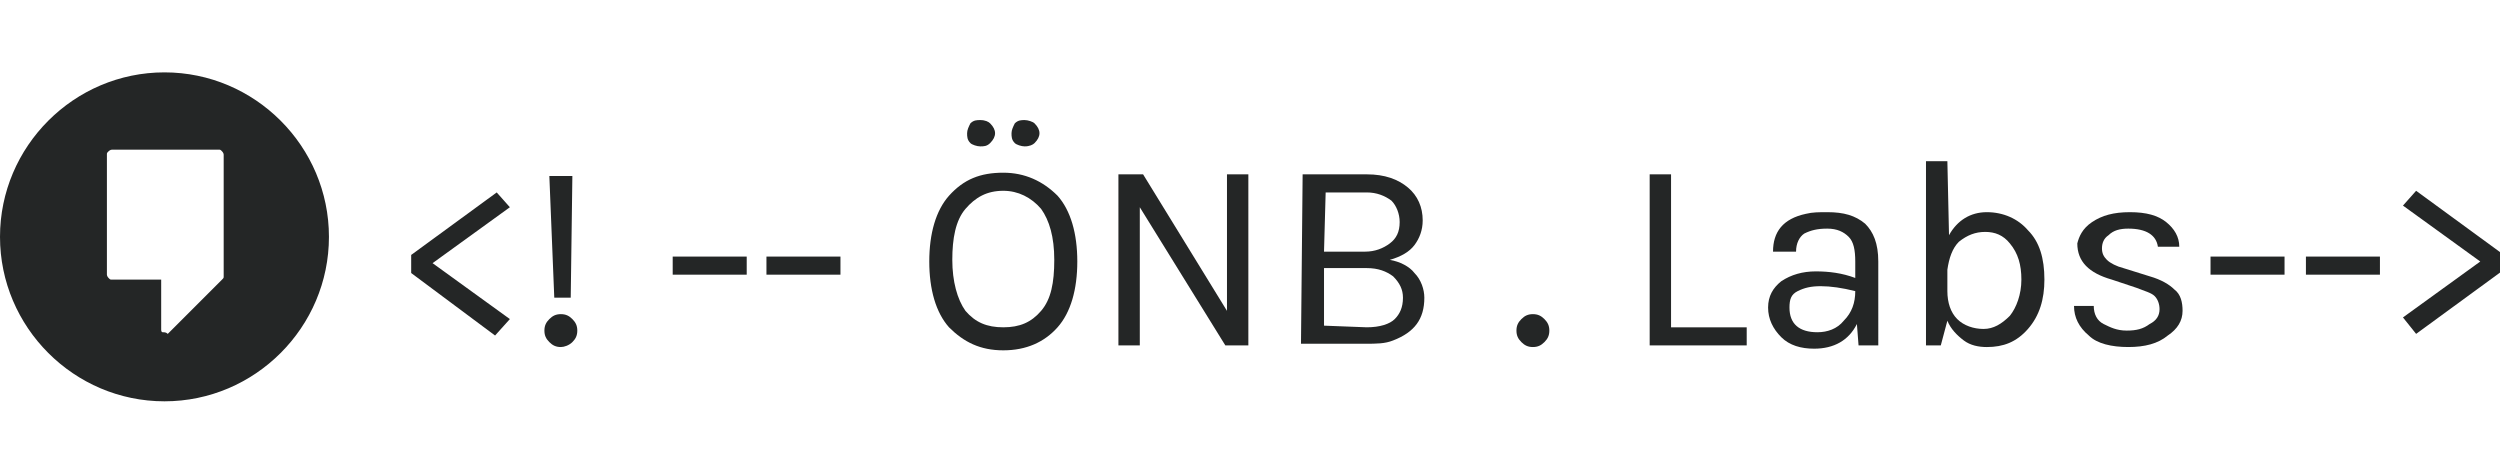 <?xml version="1.0" encoding="utf-8"?>
<!-- Generator: Adobe Illustrator 21.1.0, SVG Export Plug-In . SVG Version: 6.00 Build 0)  -->
<svg version="1.1" id="Ebene_1" xmlns="http://www.w3.org/2000/svg" xmlns:xlink="http://www.w3.org/1999/xlink" x="0px" y="0px"
	 viewBox="0 0 152 28" style="enable-background:new 0 0 152 28;" xml:space="preserve">
<style type="text/css">
	.st0{fill:#242626;}
</style>
<path class="st0" d="M9.9,20.2c-0.1,0-0.1-0.1-0.1-0.2v-3h-3c-0.1,0-0.1,0-0.2-0.1c0,0-0.1-0.1-0.1-0.2V9.4c0-0.1,0-0.1,0.1-0.2
	c0,0,0.1-0.1,0.2-0.1h0h6.4h0.1c0.1,0,0.1,0,0.2,0.1c0,0,0.1,0.1,0.1,0.2v7.4c0,0.1,0,0.1-0.1,0.2l-3.3,3.3
	C10.1,20.2,10,20.2,9.9,20.2 M10,24.4c5.5,0,10-4.5,10-10s-4.5-10-10-10S0,8.9,0,14.4S4.5,24.4,10,24.4"/>
<g>
	<path class="st0" d="M31,12.6L26.3,16l4.7,3.4l-0.9,1L25,16.6v-1.1l5.2-3.8L31,12.6z"/>
	<path class="st0" d="M34.1,21.1c-0.3,0-0.5-0.1-0.7-0.3c-0.2-0.2-0.3-0.4-0.3-0.7c0-0.3,0.1-0.5,0.3-0.7c0.2-0.2,0.4-0.3,0.7-0.3
		s0.5,0.1,0.7,0.3c0.2,0.2,0.3,0.4,0.3,0.7s-0.1,0.5-0.3,0.7C34.6,21,34.3,21.1,34.1,21.1z M33.4,10.7h1.4l-0.1,7.4h-1L33.4,10.7z"
		/>
	<path class="st0" d="M40.9,15.6h4.5v1.1h-4.5V15.6z"/>
	<path class="st0" d="M46.6,15.6h4.5v1.1h-4.5V15.6z"/>
	<path class="st0" d="M61,10.5c1.3,0,2.4,0.5,3.3,1.4c0.8,0.9,1.2,2.3,1.2,4c0,1.7-0.4,3.1-1.2,4c-0.8,0.9-1.9,1.4-3.3,1.4
		s-2.4-0.5-3.3-1.4c-0.8-0.9-1.2-2.3-1.2-4c0-1.7,0.4-3.1,1.2-4C58.6,10.9,59.6,10.5,61,10.5z M61,11.6c-1,0-1.7,0.4-2.3,1.1
		s-0.8,1.8-0.8,3.1s0.3,2.4,0.8,3.1c0.6,0.7,1.3,1,2.3,1s1.7-0.3,2.3-1s0.8-1.7,0.8-3.1c0-1.4-0.3-2.4-0.8-3.1
		C62.7,12,61.9,11.6,61,11.6z M59,8.7c-0.2-0.2-0.2-0.4-0.2-0.6c0-0.2,0.1-0.4,0.2-0.6c0.2-0.2,0.4-0.2,0.6-0.2
		c0.3,0,0.5,0.1,0.6,0.2c0.2,0.2,0.3,0.4,0.3,0.6c0,0.2-0.1,0.4-0.3,0.6c-0.2,0.2-0.4,0.2-0.6,0.2S59.1,8.8,59,8.7z M62.3,8.9
		c-0.2,0-0.5-0.1-0.6-0.2c-0.2-0.2-0.2-0.4-0.2-0.6c0-0.2,0.1-0.4,0.2-0.6c0.2-0.2,0.4-0.2,0.6-0.2s0.5,0.1,0.6,0.2
		c0.2,0.2,0.3,0.4,0.3,0.6c0,0.2-0.1,0.4-0.3,0.6C62.8,8.8,62.6,8.9,62.3,8.9z"/>
	<path class="st0" d="M69.5,10.6l5.1,8.3v-8.3h1.3V21h-1.4l-5.2-8.4V21h-1.3V10.6H69.5z"/>
	<path class="st0" d="M79.2,10.6h3.9c1.1,0,1.9,0.3,2.5,0.8c0.6,0.5,0.9,1.2,0.9,2c0,0.6-0.2,1.1-0.5,1.5s-0.8,0.7-1.5,0.9
		c0.6,0.1,1.2,0.4,1.5,0.8c0.4,0.4,0.6,1,0.6,1.5c0,1.3-0.6,2.1-1.9,2.6c-0.5,0.2-1,0.2-1.7,0.2h-3.9L79.2,10.6L79.2,10.6z
		 M80.5,15.3h2.5c0.6,0,1.1-0.2,1.5-0.5c0.4-0.3,0.6-0.7,0.6-1.3c0-0.5-0.2-1-0.5-1.3c-0.4-0.3-0.9-0.5-1.5-0.5h-2.5L80.5,15.3
		L80.5,15.3z M83.1,19.9c0.8,0,1.4-0.2,1.7-0.5c0.3-0.3,0.5-0.7,0.5-1.3c0-0.5-0.2-0.9-0.6-1.3c-0.4-0.3-0.9-0.5-1.6-0.5h-2.6v3.5
		L83.1,19.9L83.1,19.9z"/>
	<path class="st0" d="M93.2,21.1c-0.3,0-0.5-0.1-0.7-0.3c-0.2-0.2-0.3-0.4-0.3-0.7c0-0.3,0.1-0.5,0.3-0.7c0.2-0.2,0.4-0.3,0.7-0.3
		s0.5,0.1,0.7,0.3s0.3,0.4,0.3,0.7s-0.1,0.5-0.3,0.7S93.5,21.1,93.2,21.1z"/>
	<path class="st0" d="M101.6,19.9h4.6V21h-5.9V10.6h1.3L101.6,19.9L101.6,19.9z"/>
	<path class="st0" d="M112.8,15.9c0-0.7-0.1-1.2-0.4-1.5c-0.3-0.3-0.7-0.5-1.3-0.5s-1,0.1-1.4,0.3c-0.3,0.2-0.5,0.6-0.5,1.1h-1.4
		c0-1.2,0.6-2,2-2.3c0.4-0.1,0.8-0.1,1.3-0.1c1,0,1.7,0.2,2.3,0.7c0.5,0.5,0.8,1.2,0.8,2.3V21H113l-0.1-1.3c-0.5,1-1.4,1.5-2.6,1.5
		c-0.8,0-1.5-0.2-2-0.7c-0.5-0.5-0.8-1.1-0.8-1.8c0-0.7,0.3-1.2,0.8-1.6c0.6-0.4,1.3-0.6,2.1-0.6s1.6,0.1,2.4,0.4L112.8,15.9
		L112.8,15.9L112.8,15.9z M112.8,17.7c-0.8-0.2-1.5-0.3-2.1-0.3s-1,0.1-1.4,0.3c-0.4,0.2-0.5,0.5-0.5,1c0,1,0.6,1.5,1.7,1.5
		c0.6,0,1.2-0.2,1.6-0.7C112.6,19,112.8,18.4,112.8,17.7z"/>
	<path class="st0" d="M118.5,14.3c0.5-0.9,1.3-1.4,2.3-1.4s1.9,0.4,2.5,1.1c0.7,0.7,1,1.7,1,3c0,1.2-0.3,2.2-1,3
		c-0.7,0.8-1.5,1.1-2.5,1.1c-0.5,0-1-0.1-1.4-0.4c-0.4-0.3-0.8-0.7-1-1.2L118,21h-0.9V9.8h1.3L118.5,14.3L118.5,14.3L118.5,14.3z
		 M120.7,14.1c-0.6,0-1.1,0.2-1.6,0.6c-0.4,0.4-0.6,1-0.7,1.7v1.3c0,0.7,0.2,1.3,0.6,1.7c0.4,0.4,1,0.6,1.6,0.6
		c0.6,0,1.1-0.3,1.6-0.8c0.4-0.5,0.7-1.3,0.7-2.2c0-0.9-0.2-1.6-0.7-2.2C121.8,14.3,121.3,14.1,120.7,14.1z"/>
	<path class="st0" d="M127.2,13.5c0.6-0.4,1.3-0.6,2.3-0.6s1.7,0.2,2.2,0.6c0.5,0.4,0.8,0.9,0.8,1.5h-1.3c-0.1-0.7-0.7-1.1-1.8-1.1
		c-0.5,0-0.9,0.1-1.2,0.4c-0.3,0.2-0.4,0.5-0.4,0.8s0.1,0.5,0.3,0.7c0.2,0.2,0.6,0.4,1,0.5l1.6,0.5c0.7,0.2,1.2,0.5,1.5,0.8
		c0.4,0.3,0.5,0.8,0.5,1.3c0,0.6-0.3,1.1-0.9,1.5c-0.6,0.5-1.4,0.7-2.4,0.7s-1.9-0.2-2.4-0.7c-0.6-0.5-0.9-1.1-0.9-1.8h1.2
		c0,0.5,0.2,0.9,0.6,1.1c0.4,0.2,0.8,0.4,1.4,0.4c0.6,0,1-0.1,1.4-0.4c0.4-0.2,0.6-0.5,0.6-0.9c0-0.3-0.1-0.6-0.3-0.8
		s-0.6-0.3-1.1-0.5l-1.5-0.5c-1.4-0.4-2.1-1.1-2.1-2.2C126.4,14.4,126.6,13.9,127.2,13.5z"/>
	<path class="st0" d="M134.4,15.6h4.5v1.1h-4.5V15.6z"/>
	<path class="st0" d="M140.2,15.6h4.5v1.1h-4.5V15.6z"/>
	<path class="st0" d="M146.9,11.6l5.2,3.8v1.1l-5.2,3.8l-0.8-1l4.7-3.4l-4.7-3.4L146.9,11.6z"/>
</g>
</svg>
